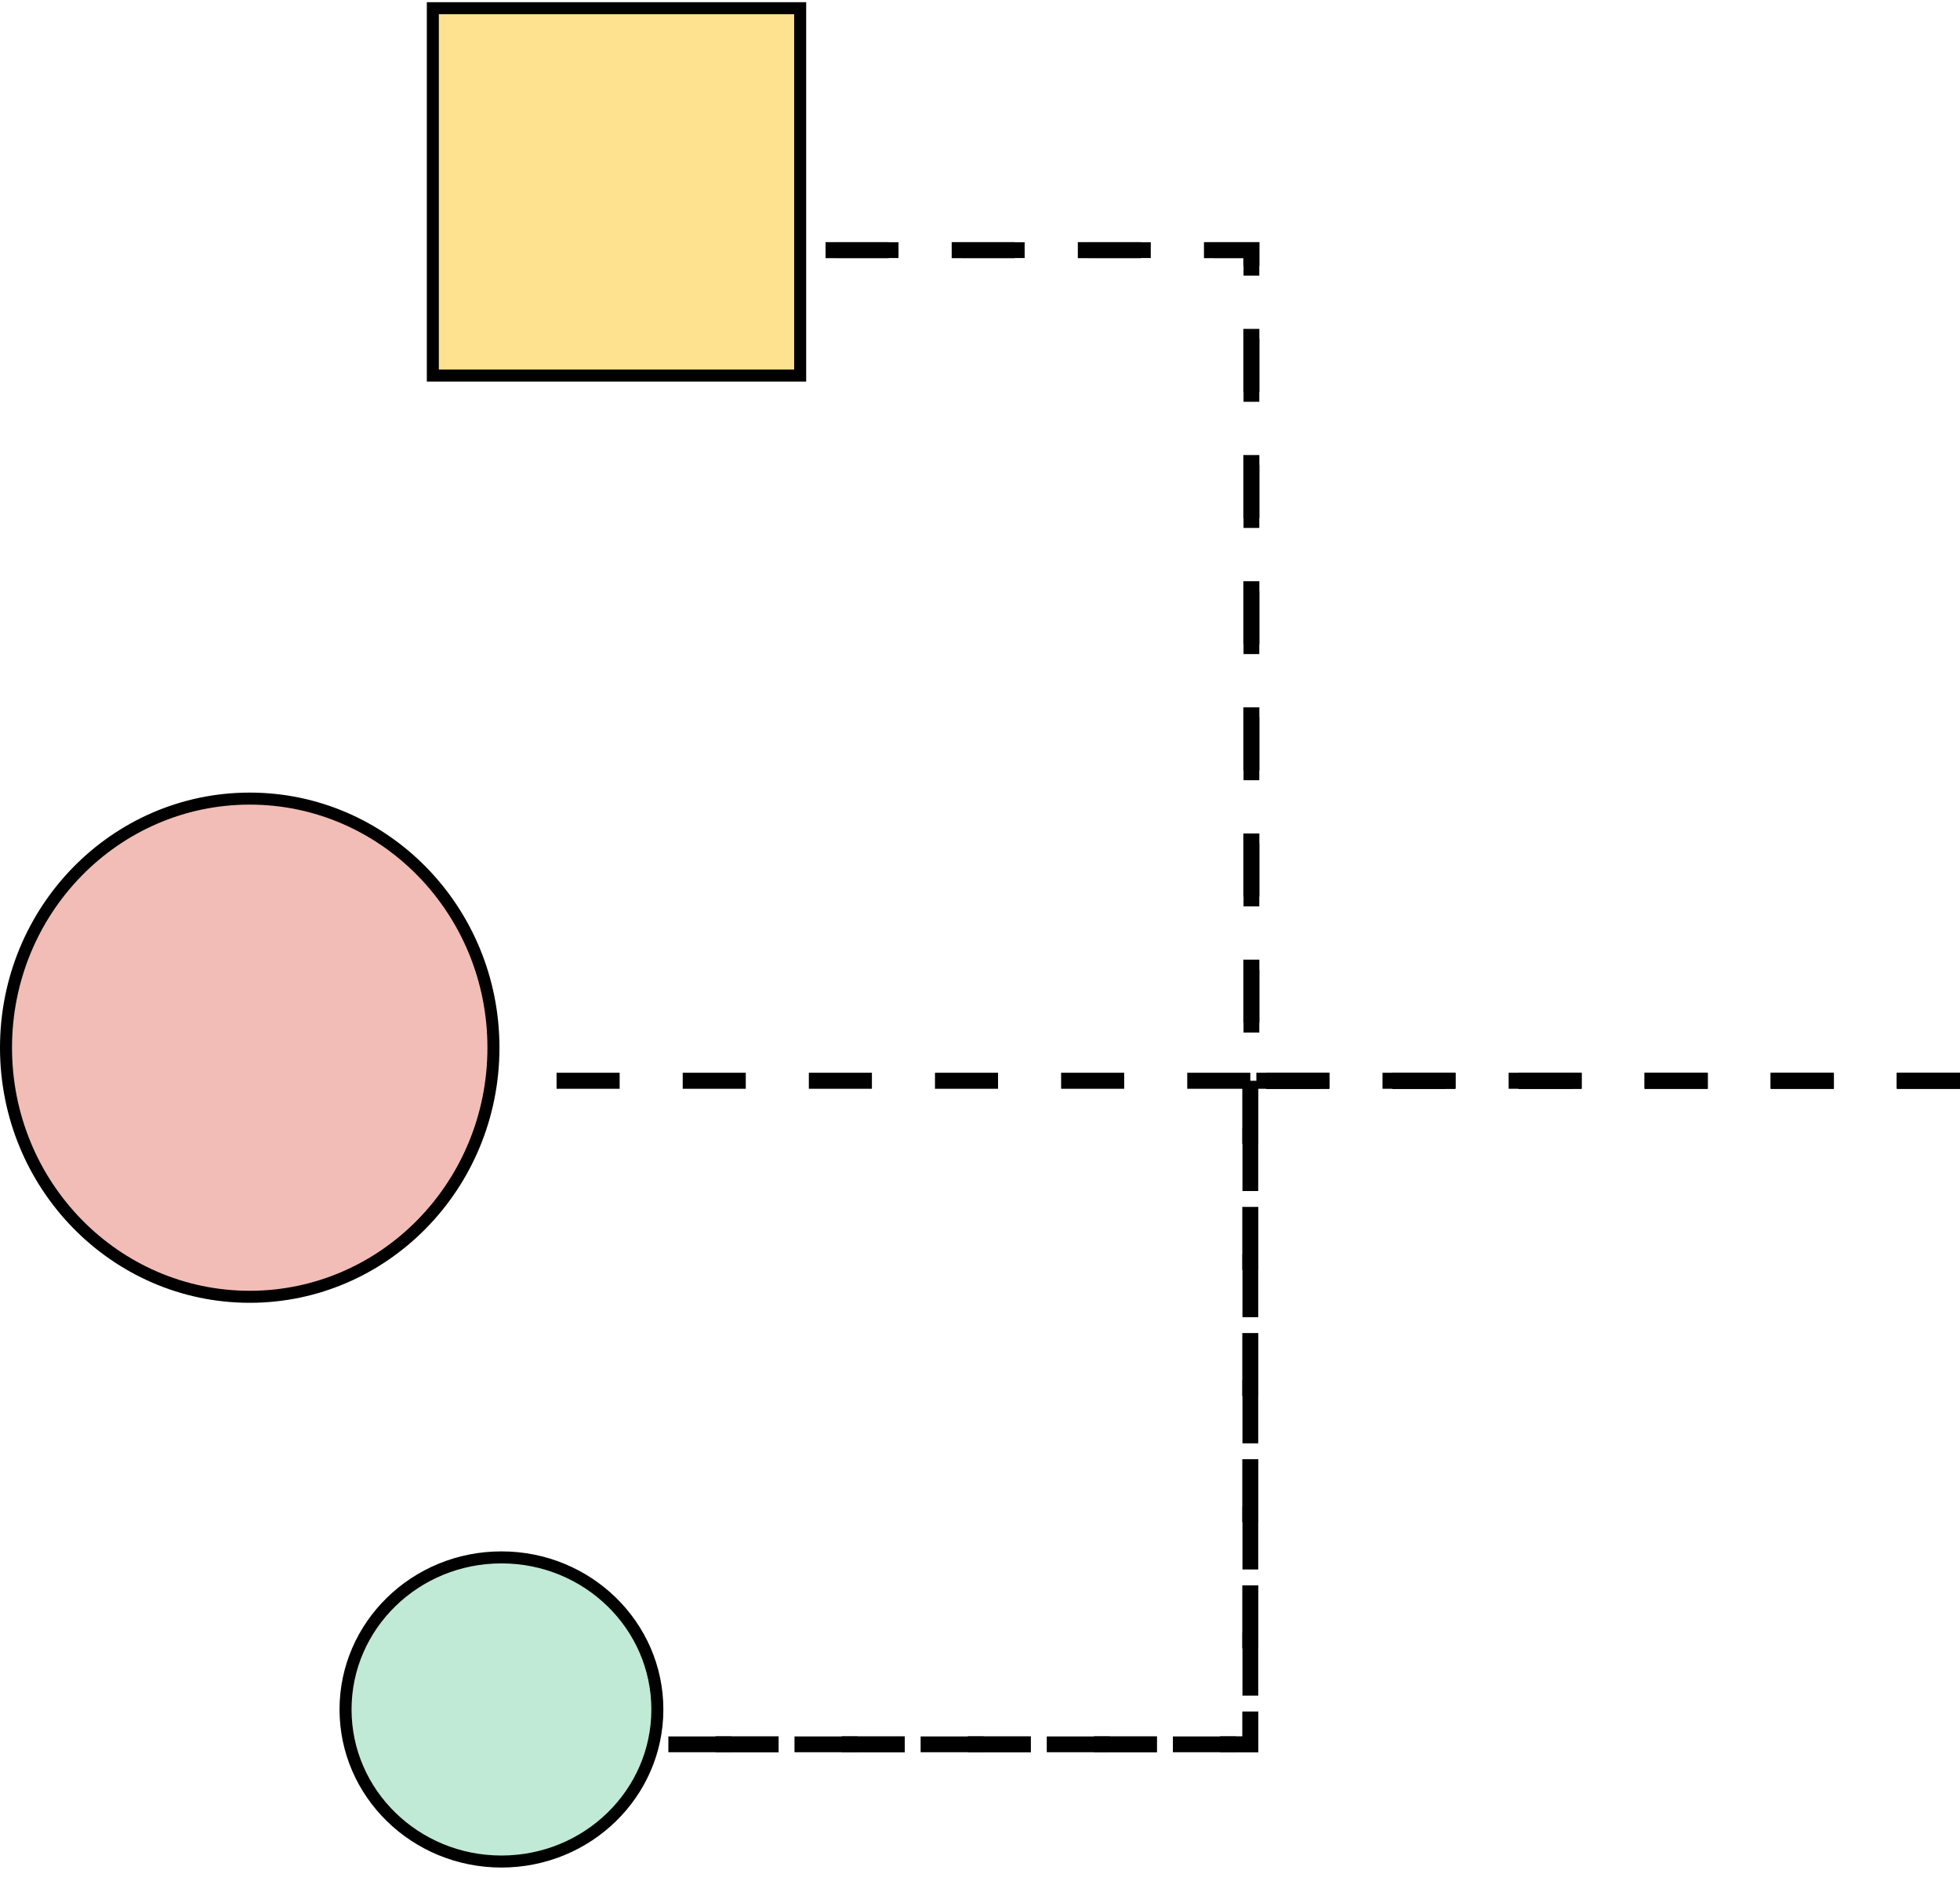 <svg width="124" height="119" viewBox="0 0 124 119" fill="none" xmlns="http://www.w3.org/2000/svg">
<path d="M31.724 117.759C26.269 117.759 21.861 113.443 21.861 108.139C21.861 102.834 26.269 98.519 31.724 98.519C37.18 98.519 41.588 102.834 41.588 108.139C41.588 113.443 37.18 117.759 31.724 117.759Z" fill="#C0EAD6" stroke="black" stroke-width="0.76"/>
<path d="M15.799 82.034C7.291 82.034 0.38 74.986 0.38 66.276C0.38 57.566 7.291 50.519 15.799 50.519C24.307 50.519 31.218 57.566 31.218 66.276C31.218 74.986 24.307 82.034 15.799 82.034Z" fill="#F2BDB6" stroke="black" stroke-width="0.76"/>
<path d="M124 68.368H79.171V15.824H41.853" stroke="black" stroke-width="0.998" stroke-dasharray="3.99 3.99"/>
<path d="M123.997 68.368H79.103V110.345H41.731" stroke="black" stroke-width="0.998" stroke-dasharray="3.99 3.99"/>
<path d="M99.435 68.368H79.167V15.824H41.849" stroke="black" stroke-width="1.014" stroke-dasharray="3.99 3.99"/>
<path d="M123.996 68.368H79.102M79.102 68.368V110.345H41.73M79.102 68.368H31.238" stroke="black" stroke-width="1.014" stroke-dasharray="3.99 3.99"/>
<rect x="50.623" y="23.759" width="23.24" height="23.24" transform="rotate(-180 50.623 23.759)" fill="#FFE28F" stroke="black" stroke-width="0.76"/>
</svg>
